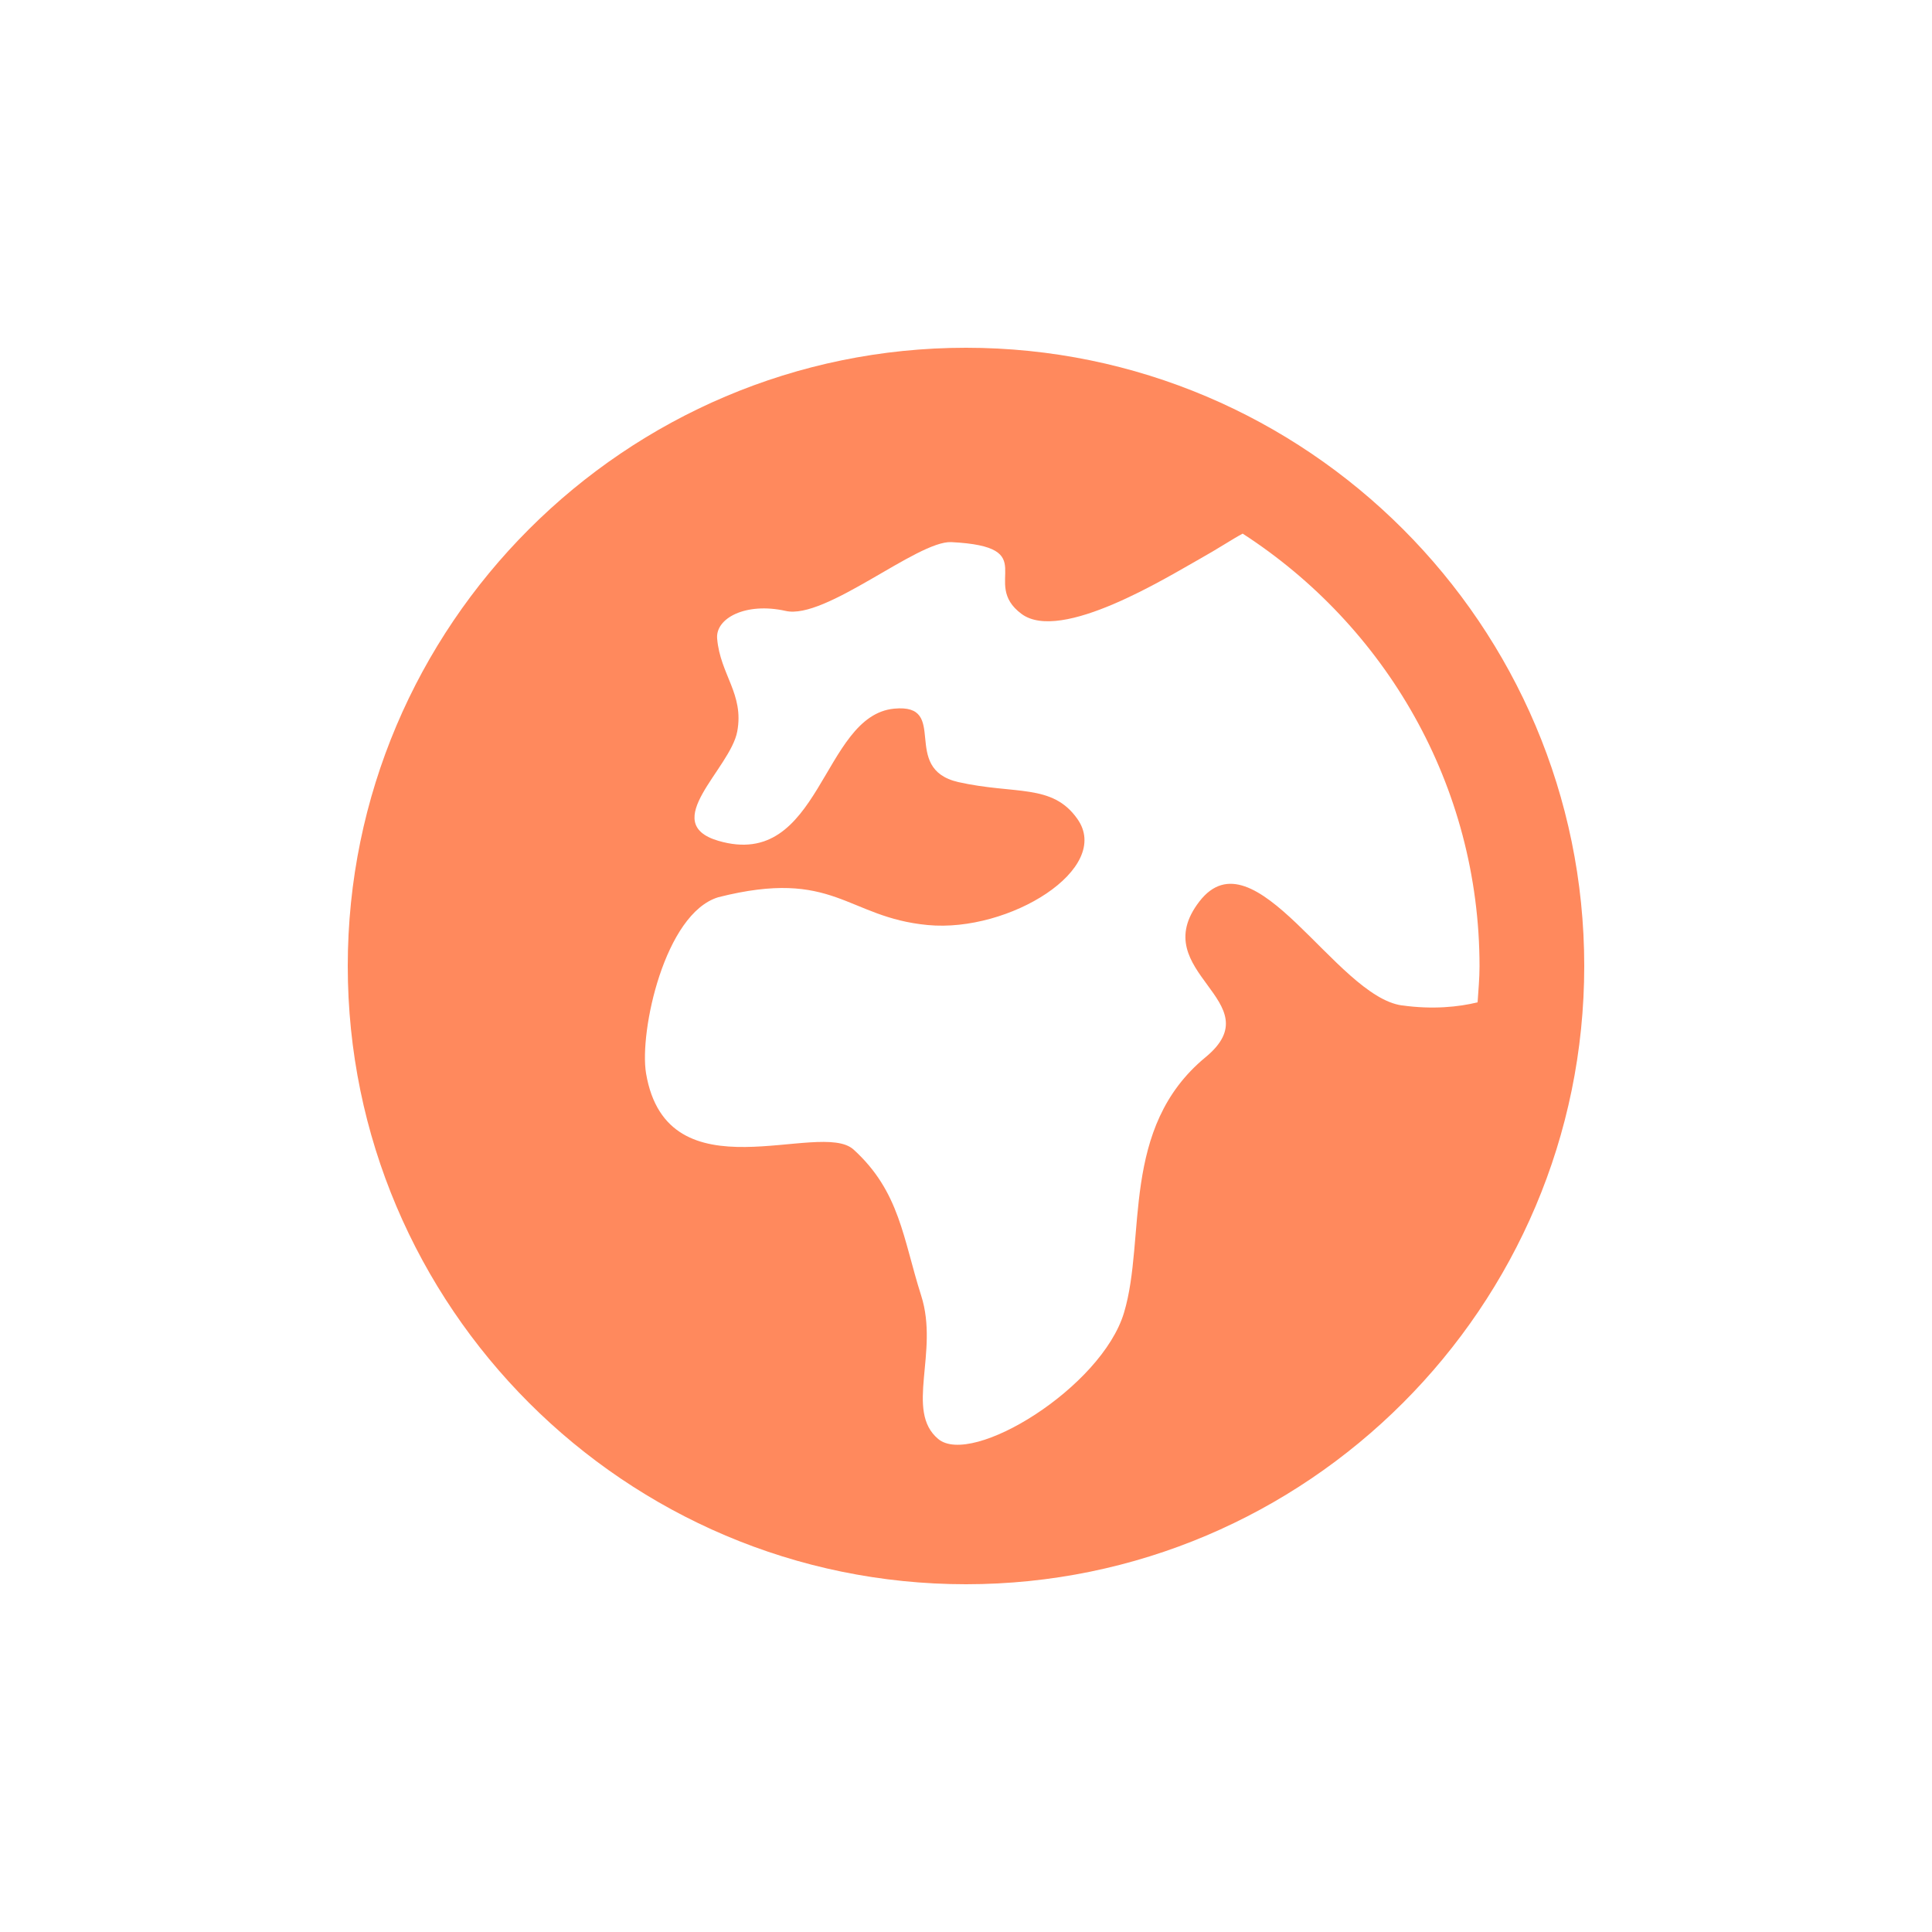 <svg xmlns="http://www.w3.org/2000/svg" data-name="Layer 1" viewBox="0 0 50 50"><path d="M25 9C16.18 9 9 16.18 9 25s7.18 16 16 16 16-7.18 16-16S33.82 9 25 9Zm11.28 17.02c-1.71-.24-3.82-4.53-5.24-2.69s1.92 2.58.16 4.03c-2.22 1.83-1.53 4.67-2.11 6.61-.58 1.94-3.94 4-4.81 3.27s.03-2.24-.44-3.71c-.47-1.47-.55-2.69-1.75-3.78-.87-.79-4.82 1.27-5.37-1.97-.18-1.08.48-4.14 1.87-4.56 3-.76 3.31.52 5.42.72s4.79-1.46 3.87-2.75c-.65-.92-1.61-.62-3.08-.95-1.52-.35-.21-2.04-1.66-1.9-1.88.18-1.89 4.2-4.55 3.42-1.56-.46.31-1.86.49-2.83s-.44-1.47-.52-2.4c-.05-.53.74-.95 1.77-.72 1.03.24 3.41-1.82 4.29-1.78 2.39.12.72 1.05 1.82 1.86 1.02.75 3.76-.95 4.6-1.42.5-.28.84-.51 1.12-.66 3.68 2.38 6.13 6.5 6.13 11.2 0 .31-.03.62-.05.93-.49.12-1.16.19-1.95.08Z" style="fill:#ff895d"/></svg>